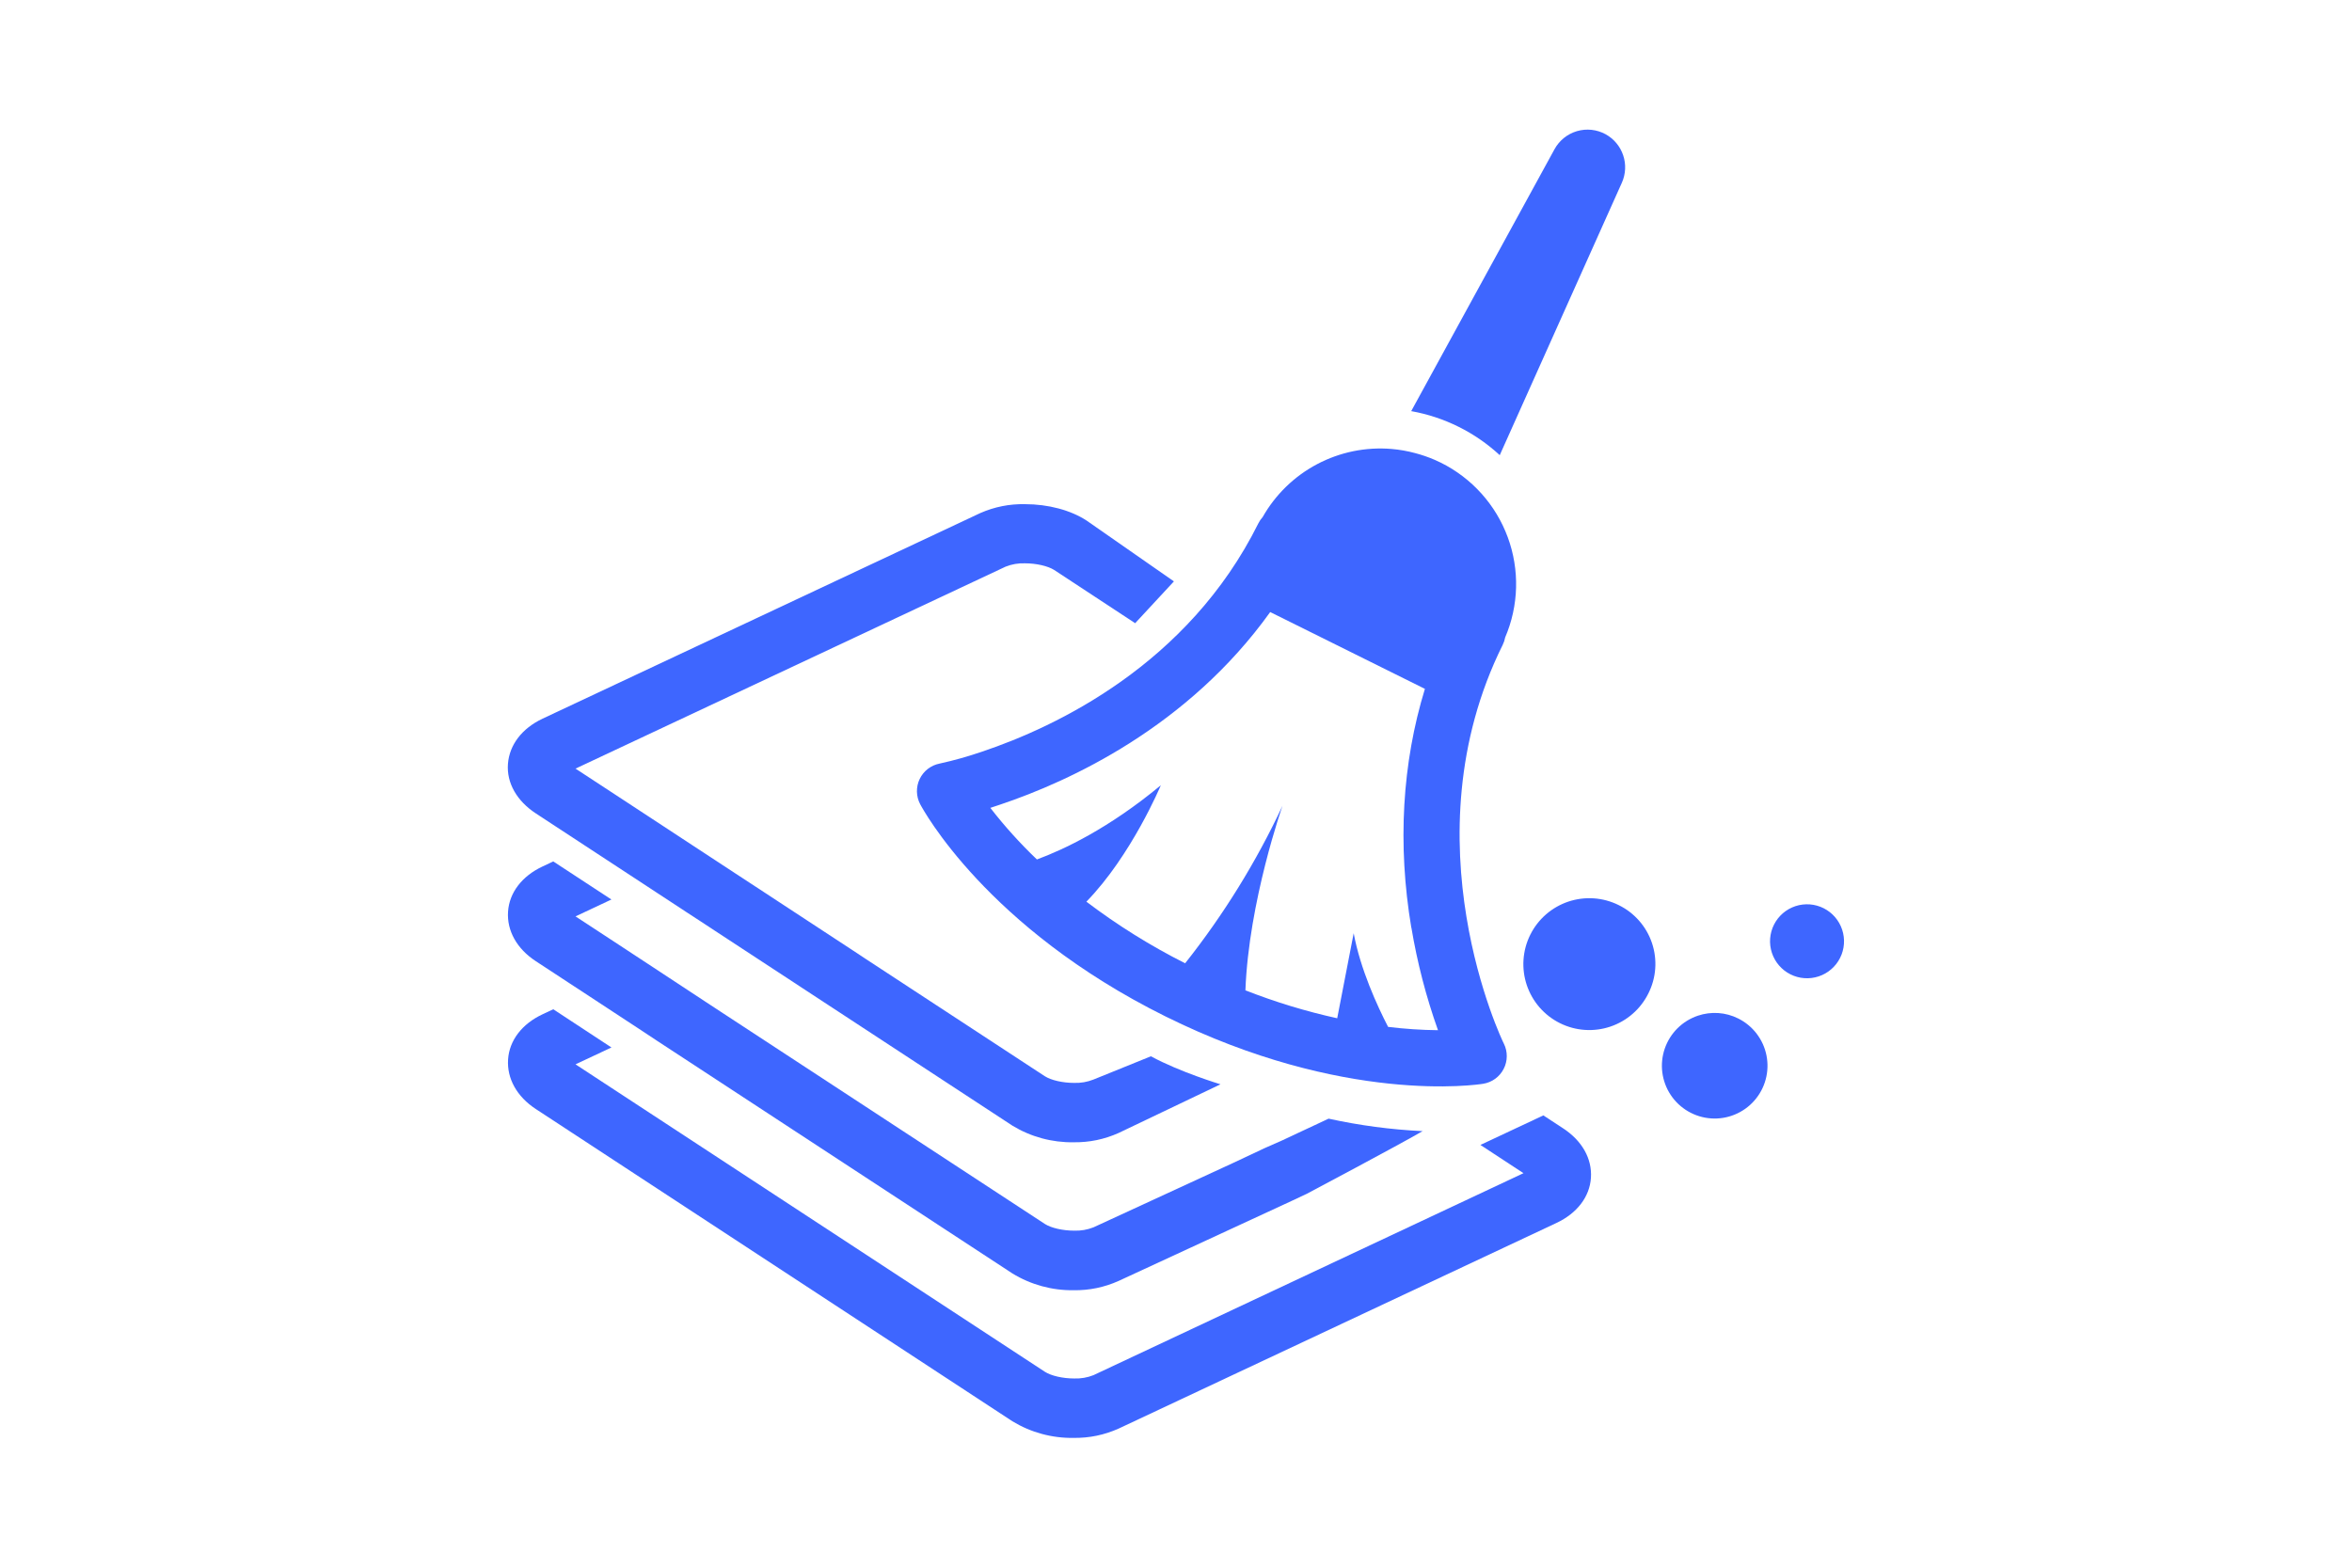 <?xml version="1.0" encoding="UTF-8"?> <svg xmlns="http://www.w3.org/2000/svg" xmlns:xlink="http://www.w3.org/1999/xlink" width="1200" zoomAndPan="magnify" viewBox="0 0 900 600" height="800" preserveAspectRatio="xMidYMid meet" version="1.0"><defs><clipPath id="0d70777da1"><path d="M 540 49.609 L 622 49.609 L 622 175 L 540 175 Z M 540 49.609 " clip-rule="nonzero"></path></clipPath><clipPath id="43985c67eb"><path d="M 194 386 L 609 386 L 609 550.609 L 194 550.609 Z M 194 386 " clip-rule="nonzero"></path></clipPath></defs><path fill="#3e66ff" d="M 575.027 246.777 C 575.469 245.883 575.777 244.945 575.953 243.961 C 576.602 242.457 577.172 240.922 577.672 239.363 C 578.172 237.805 578.598 236.223 578.945 234.625 C 579.297 233.023 579.57 231.41 579.766 229.785 C 579.965 228.16 580.086 226.527 580.129 224.891 C 580.168 223.254 580.137 221.617 580.023 219.984 C 579.91 218.352 579.723 216.727 579.453 215.109 C 579.188 213.492 578.848 211.895 578.43 210.309 C 578.012 208.727 577.52 207.164 576.953 205.629 C 576.387 204.09 575.75 202.586 575.043 201.109 C 574.336 199.633 573.559 198.191 572.715 196.789 C 571.867 195.383 570.961 194.023 569.984 192.707 C 569.012 191.391 567.977 190.121 566.883 188.902 C 565.789 187.684 564.641 186.52 563.438 185.41 C 562.234 184.301 560.98 183.25 559.676 182.258 C 558.371 181.266 557.023 180.336 555.633 179.473 C 554.242 178.609 552.812 177.812 551.348 177.086 C 550.547 176.688 549.742 176.312 548.926 175.965 C 546.52 174.93 544.051 174.082 541.516 173.418 C 538.547 172.617 535.531 172.086 532.465 171.828 C 530.016 171.625 527.562 171.594 525.109 171.738 C 522.652 171.887 520.223 172.203 517.812 172.695 C 515.406 173.188 513.043 173.848 510.727 174.68 C 508.414 175.508 506.168 176.496 503.996 177.648 C 501.82 178.797 499.742 180.094 497.754 181.539 C 495.766 182.988 493.887 184.566 492.125 186.281 C 490.363 187.992 488.73 189.824 487.227 191.77 C 485.727 193.719 484.367 195.762 483.156 197.902 C 482.496 198.629 481.941 199.438 481.504 200.32 C 454.629 254.426 403.844 278.246 375.926 287.629 C 370.562 289.484 365.109 291.023 359.566 292.238 C 359.156 292.316 358.75 292.422 358.352 292.547 C 357.953 292.672 357.566 292.82 357.184 292.992 C 356.805 293.164 356.434 293.359 356.078 293.574 C 355.719 293.789 355.375 294.023 355.043 294.277 C 354.711 294.531 354.398 294.805 354.098 295.098 C 353.801 295.391 353.52 295.699 353.258 296.023 C 352.992 296.348 352.75 296.688 352.527 297.039 C 352.305 297.391 352.102 297.758 351.922 298.133 C 351.742 298.508 351.582 298.895 351.445 299.289 C 351.312 299.684 351.199 300.086 351.109 300.496 C 351.023 300.902 350.957 301.312 350.918 301.73 C 350.875 302.145 350.859 302.562 350.867 302.98 C 350.875 303.398 350.906 303.812 350.965 304.227 C 351.02 304.641 351.102 305.051 351.203 305.453 C 351.309 305.859 351.438 306.254 351.586 306.645 C 351.738 307.035 351.91 307.414 352.105 307.781 C 353.109 309.691 377.566 355.066 445.906 388.98 C 514.246 422.898 565.402 415.145 567.551 414.789 C 567.965 414.723 568.375 414.629 568.777 414.516 C 569.18 414.402 569.574 414.262 569.961 414.102 C 570.348 413.941 570.723 413.758 571.086 413.555 C 571.453 413.352 571.805 413.125 572.145 412.879 C 572.48 412.633 572.805 412.367 573.113 412.086 C 573.422 411.801 573.711 411.5 573.984 411.184 C 574.254 410.863 574.508 410.531 574.742 410.184 C 574.977 409.84 575.188 409.477 575.379 409.105 C 575.574 408.734 575.742 408.352 575.887 407.961 C 576.035 407.566 576.16 407.168 576.258 406.762 C 576.359 406.355 576.438 405.945 576.488 405.531 C 576.539 405.113 576.566 404.699 576.57 404.281 C 576.574 403.859 576.555 403.445 576.508 403.027 C 576.461 402.613 576.395 402.199 576.301 401.793 C 576.207 401.383 576.09 400.98 575.949 400.59 C 575.809 400.195 575.645 399.809 575.457 399.434 C 575.027 398.695 537.852 321.598 575.027 246.777 Z M 540.066 354.988 C 542.305 368.391 545.699 381.488 550.25 394.289 C 543.863 394.219 537.496 393.797 531.156 393.016 C 526.992 384.945 520.535 370.902 517.992 357.168 L 511.688 389.719 C 499.699 387.078 487.992 383.516 476.562 379.027 C 477.836 345.035 490.758 308.395 490.758 308.395 C 480.676 329.934 468.258 350.027 453.496 368.676 C 440.184 361.961 427.59 354.102 415.707 345.098 C 432.945 327.441 444.199 300.539 444.199 300.539 C 424.25 317.09 407.051 325.148 396.777 328.941 C 390.348 322.801 384.41 316.219 378.953 309.195 C 380.184 308.805 381.457 308.383 382.773 307.922 C 409.316 299.012 454.539 278.234 486.047 234.25 L 545.246 263.645 C 536.527 292.086 534.707 323.16 540.039 355.039 Z M 540.066 354.988 " fill-opacity="1" fill-rule="nonzero"></path><path fill="#3e66ff" d="M 619.367 346.395 C 618.629 346.027 617.871 345.699 617.098 345.406 C 616.324 345.113 615.539 344.859 614.742 344.641 C 613.945 344.426 613.141 344.25 612.324 344.113 C 611.508 343.977 610.691 343.879 609.863 343.824 C 609.039 343.77 608.215 343.754 607.391 343.777 C 606.562 343.801 605.742 343.867 604.922 343.973 C 604.102 344.078 603.289 344.223 602.484 344.41 C 601.68 344.598 600.883 344.82 600.102 345.082 C 599.316 345.348 598.551 345.648 597.797 345.988 C 597.043 346.328 596.309 346.703 595.59 347.113 C 594.875 347.523 594.18 347.969 593.508 348.449 C 592.832 348.93 592.184 349.441 591.562 349.984 C 590.941 350.527 590.344 351.102 589.777 351.703 C 589.211 352.305 588.676 352.93 588.172 353.586 C 587.668 354.238 587.195 354.918 586.758 355.617 C 586.32 356.32 585.918 357.039 585.551 357.777 C 585.18 358.52 584.852 359.277 584.559 360.047 C 584.266 360.82 584.012 361.605 583.793 362.402 C 583.578 363.203 583.402 364.008 583.266 364.824 C 583.129 365.637 583.031 366.457 582.977 367.281 C 582.918 368.105 582.902 368.93 582.93 369.758 C 582.953 370.582 583.02 371.406 583.125 372.227 C 583.23 373.047 583.375 373.859 583.562 374.664 C 583.746 375.469 583.973 376.262 584.234 377.047 C 584.5 377.828 584.801 378.598 585.141 379.352 C 585.477 380.105 585.852 380.84 586.266 381.555 C 586.676 382.273 587.121 382.969 587.602 383.641 C 588.078 384.312 588.59 384.961 589.133 385.586 C 589.676 386.207 590.25 386.801 590.852 387.367 C 591.453 387.934 592.082 388.473 592.734 388.977 C 593.391 389.48 594.066 389.953 594.766 390.391 C 595.469 390.828 596.188 391.23 596.93 391.598 C 597.668 391.965 598.426 392.297 599.199 392.59 C 599.969 392.883 600.754 393.137 601.555 393.355 C 602.352 393.57 603.156 393.746 603.973 393.883 C 604.785 394.02 605.605 394.117 606.43 394.172 C 607.254 394.23 608.082 394.246 608.906 394.219 C 609.734 394.195 610.555 394.129 611.375 394.023 C 612.195 393.918 613.008 393.773 613.812 393.59 C 614.617 393.402 615.41 393.18 616.195 392.914 C 616.977 392.652 617.746 392.352 618.5 392.012 C 619.254 391.672 619.988 391.297 620.707 390.887 C 621.422 390.477 622.117 390.031 622.789 389.551 C 623.465 389.07 624.113 388.559 624.734 388.016 C 625.355 387.473 625.953 386.902 626.52 386.301 C 627.086 385.699 627.621 385.07 628.125 384.414 C 628.629 383.762 629.102 383.086 629.539 382.383 C 629.98 381.684 630.383 380.961 630.75 380.223 C 631.121 379.484 631.457 378.727 631.758 377.957 C 632.055 377.184 632.316 376.398 632.535 375.598 C 632.754 374.801 632.938 373.992 633.078 373.18 C 633.219 372.363 633.316 371.539 633.375 370.715 C 633.438 369.891 633.453 369.062 633.43 368.234 C 633.406 367.406 633.344 366.582 633.238 365.762 C 633.137 364.938 632.992 364.125 632.805 363.316 C 632.621 362.512 632.395 361.715 632.133 360.93 C 631.867 360.145 631.566 359.375 631.227 358.621 C 630.883 357.867 630.508 357.129 630.094 356.41 C 629.68 355.695 629.234 355 628.75 354.324 C 628.27 353.652 627.754 353.004 627.207 352.383 C 626.66 351.762 626.086 351.168 625.48 350.602 C 624.875 350.035 624.242 349.504 623.586 349 C 622.926 348.496 622.246 348.027 621.543 347.594 C 620.836 347.16 620.113 346.758 619.367 346.395 Z M 619.367 346.395 " fill-opacity="1" fill-rule="nonzero"></path><path fill="#3e66ff" d="M 649.695 388.738 C 648.961 388.984 648.246 389.273 647.547 389.602 C 646.848 389.93 646.172 390.297 645.512 390.703 C 644.855 391.109 644.227 391.551 643.617 392.027 C 643.012 392.508 642.434 393.02 641.887 393.562 C 641.34 394.105 640.824 394.68 640.344 395.285 C 639.863 395.887 639.418 396.516 639.008 397.172 C 638.598 397.828 638.227 398.504 637.895 399.199 C 637.562 399.898 637.27 400.609 637.02 401.34 C 636.77 402.07 636.562 402.812 636.398 403.566 C 636.23 404.324 636.109 405.082 636.031 405.852 C 635.953 406.621 635.922 407.391 635.93 408.164 C 635.941 408.934 635.996 409.703 636.094 410.469 C 636.191 411.234 636.336 411.992 636.52 412.742 C 636.707 413.492 636.934 414.23 637.203 414.953 C 637.473 415.676 637.785 416.383 638.133 417.07 C 638.484 417.758 638.875 418.422 639.301 419.066 C 639.73 419.711 640.191 420.328 640.688 420.918 C 641.188 421.508 641.719 422.066 642.277 422.598 C 642.84 423.125 643.43 423.621 644.051 424.082 C 644.668 424.547 645.312 424.969 645.98 425.359 C 646.648 425.746 647.336 426.094 648.043 426.402 C 648.75 426.715 649.473 426.98 650.211 427.207 C 650.949 427.434 651.699 427.617 652.457 427.758 C 653.219 427.898 653.984 427.996 654.754 428.047 C 655.523 428.102 656.293 428.109 657.066 428.074 C 657.836 428.039 658.605 427.957 659.367 427.836 C 660.129 427.711 660.883 427.543 661.625 427.336 C 662.367 427.125 663.098 426.871 663.809 426.578 C 664.523 426.285 665.219 425.953 665.895 425.578 C 666.57 425.207 667.223 424.797 667.852 424.348 C 668.48 423.898 669.082 423.418 669.656 422.902 C 670.23 422.383 670.773 421.836 671.285 421.258 C 671.797 420.676 672.27 420.07 672.711 419.438 C 673.152 418.805 673.559 418.148 673.922 417.469 C 674.289 416.789 674.617 416.09 674.902 415.371 C 675.188 414.652 675.43 413.922 675.633 413.176 C 675.836 412.434 675.996 411.676 676.109 410.914 C 676.227 410.152 676.297 409.383 676.324 408.609 C 676.352 407.84 676.336 407.07 676.273 406.301 C 676.215 405.527 676.109 404.766 675.961 404.008 C 675.812 403.25 675.621 402.504 675.387 401.766 C 675.152 401.031 674.879 400.312 674.562 399.605 C 674.246 398.902 673.891 398.219 673.492 397.555 C 673.098 396.891 672.668 396.254 672.199 395.637 C 671.73 395.023 671.23 394.438 670.695 393.883 C 670.156 393.328 669.594 392.801 668.996 392.312 C 668.402 391.82 667.781 391.363 667.133 390.941 C 666.484 390.523 665.816 390.141 665.125 389.797 C 663.938 389.203 662.703 388.73 661.422 388.383 C 660.141 388.031 658.84 387.812 657.516 387.723 C 656.191 387.633 654.871 387.672 653.555 387.844 C 652.238 388.016 650.949 388.312 649.695 388.738 Z M 649.695 388.738 " fill-opacity="1" fill-rule="nonzero"></path><path fill="#3e66ff" d="M 696.594 347.059 C 695.727 346.723 694.836 346.473 693.922 346.312 C 693.004 346.148 692.082 346.078 691.152 346.102 C 690.223 346.121 689.301 346.234 688.395 346.434 C 687.484 346.637 686.605 346.926 685.754 347.301 C 684.902 347.676 684.098 348.129 683.336 348.664 C 682.574 349.199 681.871 349.801 681.23 350.477 C 680.59 351.148 680.016 351.875 679.52 352.66 C 679.02 353.445 678.602 354.273 678.266 355.141 C 677.93 356.008 677.684 356.898 677.523 357.816 C 677.363 358.73 677.293 359.656 677.312 360.586 C 677.336 361.516 677.449 362.434 677.652 363.34 C 677.855 364.25 678.145 365.129 678.52 365.98 C 678.895 366.832 679.352 367.637 679.887 368.398 C 680.422 369.156 681.027 369.859 681.699 370.5 C 682.371 371.145 683.102 371.711 683.887 372.211 C 684.672 372.707 685.5 373.125 686.367 373.461 C 687.234 373.797 688.129 374.043 689.043 374.203 C 689.961 374.359 690.883 374.43 691.812 374.406 C 692.742 374.383 693.66 374.27 694.57 374.066 C 695.477 373.863 696.355 373.574 697.207 373.195 C 698.055 372.82 698.863 372.363 699.621 371.828 C 700.383 371.289 701.082 370.688 701.723 370.012 C 702.367 369.336 702.934 368.609 703.434 367.82 C 703.93 367.035 704.344 366.207 704.68 365.34 C 705.012 364.473 705.258 363.586 705.414 362.672 C 705.57 361.758 705.641 360.836 705.617 359.91 C 705.594 358.98 705.48 358.066 705.277 357.16 C 705.074 356.254 704.785 355.379 704.41 354.531 C 704.035 353.684 703.582 352.879 703.047 352.121 C 702.516 351.359 701.914 350.66 701.242 350.02 C 700.574 349.379 699.848 348.809 699.062 348.312 C 698.281 347.812 697.461 347.395 696.594 347.059 Z M 696.594 347.059 " fill-opacity="1" fill-rule="nonzero"></path><g clip-path="url(#0d70777da1)"><path fill="#3e66ff" d="M 614.391 51.379 C 613.562 50.926 612.695 50.555 611.793 50.273 C 610.891 49.988 609.973 49.797 609.031 49.695 C 608.09 49.594 607.152 49.582 606.207 49.668 C 605.266 49.75 604.344 49.926 603.434 50.191 C 602.527 50.457 601.656 50.809 600.816 51.246 C 599.98 51.68 599.191 52.195 598.453 52.789 C 597.719 53.383 597.047 54.039 596.438 54.766 C 595.832 55.488 595.301 56.266 594.848 57.094 L 540.004 157.352 C 546.34 158.484 552.387 160.484 558.152 163.352 C 563.914 166.219 569.156 169.836 573.879 174.207 L 620.629 69.891 C 620.992 69.07 621.277 68.223 621.48 67.352 C 621.688 66.48 621.812 65.598 621.852 64.699 C 621.895 63.805 621.852 62.914 621.727 62.027 C 621.602 61.137 621.398 60.27 621.109 59.422 C 620.824 58.57 620.461 57.754 620.023 56.973 C 619.586 56.191 619.082 55.457 618.504 54.77 C 617.93 54.082 617.297 53.453 616.605 52.883 C 615.914 52.312 615.176 51.812 614.391 51.379 Z M 614.391 51.379 " fill-opacity="1" fill-rule="nonzero"></path></g><path fill="#3e66ff" d="M 205.047 367.887 L 212.609 372.84 L 218.172 376.492 L 223.738 380.133 L 246.004 394.75 L 251.578 398.441 L 257.145 402.082 L 387.395 487.379 C 390.918 489.535 394.672 491.16 398.652 492.254 C 402.637 493.344 406.691 493.863 410.82 493.809 C 416.82 493.891 422.555 492.707 428.031 490.258 L 494.082 459.703 L 500.102 456.875 C 500.102 456.875 534.477 438.645 544.371 432.918 C 532.246 432.34 520.258 430.746 508.402 428.141 L 496.781 433.578 L 490.758 436.406 L 483.859 439.449 L 471.816 445.113 L 418.434 469.734 C 416.062 470.668 413.605 471.09 411.062 471.008 C 406.656 471.008 402.254 469.988 399.848 468.461 L 281.254 390.801 L 275.691 387.16 L 270.129 383.508 L 247.836 368.84 L 242.273 365.188 L 236.695 361.52 L 220.223 350.727 L 233.961 344.27 L 211.707 329.691 L 207.621 331.617 C 199.738 335.309 194.887 341.621 194.406 348.918 C 193.922 356.211 197.777 363.137 205.047 367.887 Z M 205.047 367.887 " fill-opacity="1" fill-rule="nonzero"></path><path fill="#3e66ff" d="M 205.047 311.32 L 212.621 316.289 L 218.188 319.93 L 223.75 323.582 L 246.016 338.172 L 251.578 341.824 L 257.145 345.469 L 262.488 348.98 L 268.055 352.609 L 273.617 356.262 L 295.883 370.852 L 301.449 374.492 L 307.012 378.148 L 387.395 430.816 C 390.922 432.961 394.676 434.574 398.656 435.656 C 402.641 436.738 406.695 437.246 410.82 437.184 C 416.816 437.262 422.555 436.078 428.031 433.629 L 467.027 414.992 C 467.027 414.992 451.535 410.32 440.395 404.273 L 418.395 413.184 C 416.027 414.117 413.57 414.543 411.023 414.457 C 406.617 414.457 402.227 413.438 399.82 411.91 L 331.074 366.879 L 325.496 363.188 L 319.934 359.547 L 297.703 344.969 L 292.141 341.316 L 286.578 337.676 L 281.23 334.176 L 270.102 326.879 L 247.836 312.266 L 236.711 304.969 L 220.223 294.172 L 384.809 216.871 C 387.176 215.934 389.629 215.512 392.168 215.598 C 396.574 215.598 400.98 216.629 403.387 218.145 L 434.371 238.512 L 449.203 222.512 L 415.812 199.25 C 409.711 195.254 401.117 192.961 392.219 192.961 C 386.281 192.84 380.59 193.969 375.148 196.348 L 207.621 275.051 C 199.738 278.77 194.926 285.059 194.367 292.352 C 193.805 299.648 197.777 306.562 205.047 311.32 Z M 205.047 311.32 " fill-opacity="1" fill-rule="nonzero"></path><g clip-path="url(#43985c67eb)"><path fill="#3e66ff" d="M 598.145 431.859 L 590.57 426.895 L 566.484 438.199 L 582.969 449.008 L 418.434 526.312 C 416.066 527.25 413.609 527.672 411.062 527.586 C 406.656 527.586 402.266 526.566 399.859 525.039 L 220.223 407.352 L 233.973 400.898 L 211.707 386.27 L 207.621 388.191 C 199.738 391.883 194.887 398.199 194.418 405.492 C 193.945 412.789 197.777 419.715 205.059 424.477 L 387.395 543.957 C 390.922 546.102 394.676 547.719 398.656 548.801 C 402.641 549.883 406.695 550.391 410.82 550.324 C 416.82 550.402 422.555 549.219 428.031 546.77 L 595.574 468.066 C 603.453 464.375 608.305 458.062 608.777 450.766 C 609.246 443.473 605.426 436.633 598.145 431.859 Z M 598.145 431.859 " fill-opacity="1" fill-rule="nonzero"></path></g></svg> 